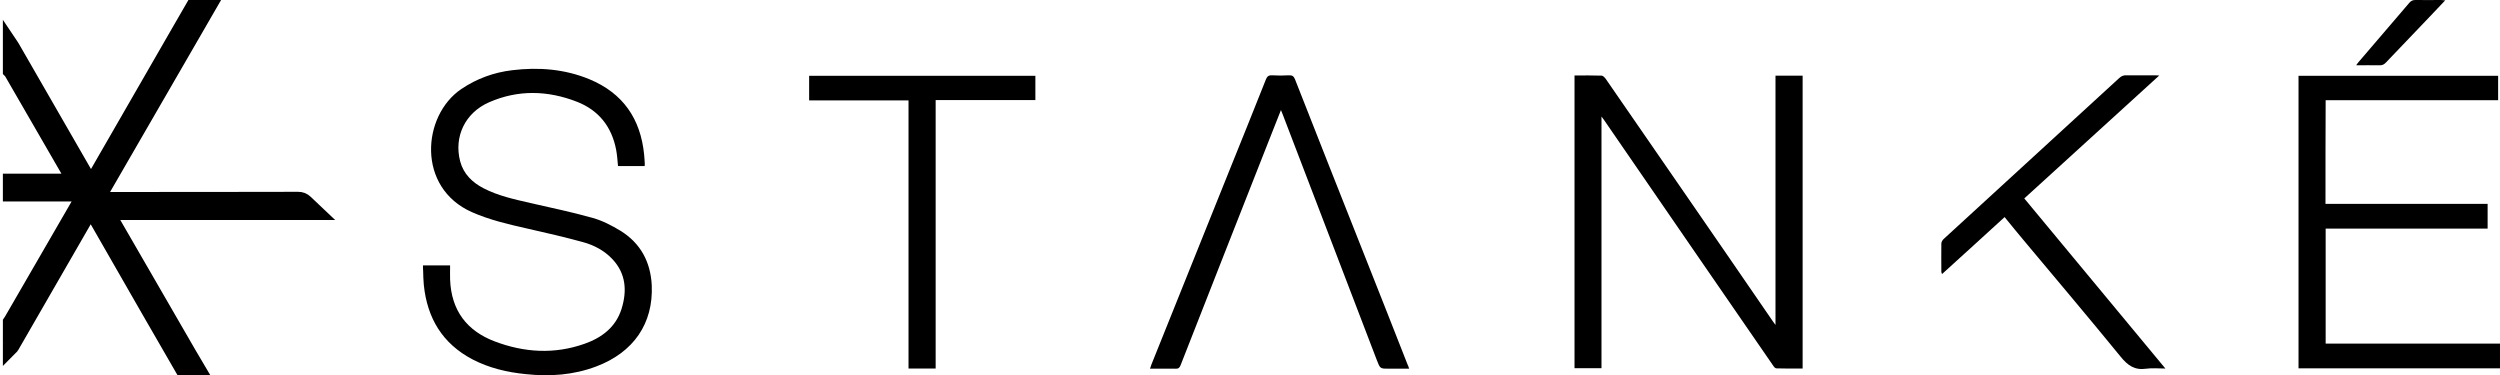 <?xml version="1.0" encoding="utf-8"?>
<!-- Generator: Adobe Illustrator 26.2.1, SVG Export Plug-In . SVG Version: 6.00 Build 0)  -->
<svg version="1.1" id="Logo-EditionsStanke_xA0_Image_00000091713612493425097390000007158415659729396113_"
	 xmlns="http://www.w3.org/2000/svg" xmlns:xlink="http://www.w3.org/1999/xlink" x="0px" y="0px" viewBox="0 0 1474.1 221.3"
	 style="enable-background:new 0 0 1474.1 221.3;" xml:space="preserve">
<style type="text/css">
	.st0{display:none;fill:#FFFFFF;}
	.st1{stroke:#000000;stroke-width:9;stroke-miterlimit:10;}
</style>
<g>
	<path class="st0" d="M-18.1-143.9c498.6,0,997.1,0,1495.7,0c0,169.6,0,339.2,0,508.8c-503.7,0-1007.4,0-1511,0
		c-4.2-7.2-8.4-14.5-12.6-21.7c-37.7-65.2-75.4-130.4-113.2-195.7c-0.4-0.7-0.8-1.4-1.2-2.3c98,0,195.6,0,293.8,0
		c-5.3-4.9-10.4-9.2-15.1-14c-3-3-6-4.2-10.5-4.2c-92.1,0.2-184.1,0.2-276.2,0.3c-3.5,0-5-2.7-3.3-5.7c8-13.8,15.9-27.5,23.9-41.3
		c35.6-61.5,71.1-123,106.7-184.4C-33.5-117.3-25.8-130.6-18.1-143.9z M928.4,44.5c0,57.8,0,115.2,0,172.7c5.4,0,10.5,0,15.9,0
		c0-49.4,0-98.6,0-148.4c0.7,0.9,1.1,1.4,1.4,1.9c19,27.7,38.1,55.3,57.1,83c14.2,20.6,28.4,41.2,42.6,61.8c0.5,0.7,1.3,1.7,2,1.8
		c5.2,0.1,10.3,0.1,15.5,0.1c0-57.8,0-115.2,0-172.7c-5.4,0-10.5,0-16,0c0,48.9,0,97.7,0,147c-0.8-1.1-1.2-1.6-1.6-2.2
		c-17.7-25.7-35.4-51.3-53-77c-15.1-22-30.3-44-45.5-65.9c-0.6-0.8-1.6-1.9-2.4-1.9C939.1,44.4,933.9,44.5,928.4,44.5z M249.4,156.5
		c0,1.3,0,2.2,0,3.2c0.1,2.8,0.1,5.6,0.4,8.4c2,19.6,11,34.6,28.7,43.9c9.8,5.2,20.5,7.6,31.4,8.7c14.2,1.4,28.1,0.6,41.5-4.5
		c22.1-8.4,33.8-25.4,32.8-47.9c-0.6-13.8-6.5-24.8-18.4-32.1c-5.1-3.2-10.7-6-16.4-7.6c-12.1-3.4-24.5-6-36.8-8.8
		c-9.4-2.2-18.9-4.1-27.6-8.7c-6.7-3.5-11.8-8.4-13.8-16c-3.7-14.4,3-28.4,17.1-34.7c17.1-7.5,34.6-7,51.8-0.3
		c12.8,5,20.5,14.6,23.1,28.2c0.6,3.2,0.8,6.4,1.1,9.6c5.3,0,10.5,0,15.7,0c0.1-0.5,0.1-0.8,0.1-1.1c-0.1-1.9-0.2-3.8-0.4-5.7
		c-2.1-21.1-12.5-36.3-32.3-44.4c-14.6-6-29.9-7.2-45.5-5.3c-10.9,1.3-20.9,5-30,11.1c-23.2,15.6-26.4,58.2,6.3,72.6
		c10.4,4.6,21.3,7.1,32.3,9.6c11.1,2.5,22.2,5.1,33.3,8.1c6.5,1.8,12.5,5,17.2,10c8,8.6,8.7,18.8,5.4,29.3
		c-3.4,10.8-11.6,17-21.8,20.6c-17.8,6.3-35.6,5.2-53-1.4c-16.6-6.3-25.7-18.4-26.3-36.4c-0.1-2.8,0-5.5,0-8.4
		C260.1,156.5,255,156.5,249.4,156.5z M1371.2,120.2c0-20.5,0-40.7,0-61.1c34,0,67.8,0,101.7,0c0-4.9,0-9.7,0-14.4
		c-39.3,0-78.5,0-117.7,0c0,57.6,0,115,0,172.5c39.7,0,79.2,0,118.9,0c0-4.9,0-9.6,0-14.6c-34.4,0-68.7,0-102.9,0
		c0-22.7,0-45.1,0-67.8c32,0,63.8,0,95.5,0c0-5,0-9.7,0-14.6C1434.8,120.2,1403.1,120.2,1371.2,120.2z M830.9,217.4
		c-0.4-1.1-0.6-1.9-0.9-2.6c-8.5-21.5-17-42.9-25.4-64.4c-13.6-34.5-27.3-69.1-40.9-103.6c-0.7-1.8-1.5-2.5-3.5-2.4
		c-3.3,0.2-6.7,0.2-10.1,0c-2-0.1-2.9,0.6-3.6,2.5c-7.1,17.9-14.3,35.7-21.5,53.6c-15.3,38.2-30.7,76.3-46,114.5
		c-0.3,0.7-0.5,1.4-0.8,2.4c5.3,0,10.1-0.1,15,0c1.6,0,2.4-0.5,3-2c17.4-44.3,34.8-88.6,52.2-132.8c2.3-5.8,4.5-11.6,7-17.7
		c0.4,1,0.7,1.6,0.9,2.2c18.6,48.5,37.1,96.9,55.7,145.4c1.9,4.9,1.9,4.9,7.1,4.9C822.9,217.4,826.8,217.4,830.9,217.4z
		 M551.7,217.3c0-52.8,0-105.4,0-158.2c19.7,0,39.2,0,58.8,0c0-4.9,0-9.6,0-14.3c-44.6,0-89,0-133.4,0c0,4.9,0,9.6,0,14.5
		c19.6,0,39,0,58.6,0c0,52.8,0,105.4,0,158.1C541.1,217.3,546.2,217.3,551.7,217.3z M1182,128c4,4.9,7.8,9.5,11.7,14.1
		c19,22.7,38.1,45.3,56.8,68.2c4.2,5.2,8.3,8.2,15.1,7.1c3.5-0.5,7.1-0.1,11.3-0.1c-28-33.7-55.6-67-83.2-100.3
		c26.5-24.2,52.9-48.1,79.6-72.5c-1.5-0.1-2.2-0.1-3-0.1c-5.4,0-10.9,0.1-16.3,0c-1.7,0-3,0.4-4.3,1.6
		c-12.4,11.4-24.9,22.8-37.3,34.2c-22.1,20.2-44.1,40.4-66.1,60.6c-0.7,0.7-1.5,1.8-1.5,2.7c-0.1,5.6-0.1,11.2,0,16.8
		c0,0.3,0.2,0.7,0.4,1.3C1157.4,150.4,1169.6,139.3,1182,128z M1441.8,0.2c-1.2-0.1-1.9-0.1-2.6-0.1c-5,0-10.1,0.1-15.1,0
		c-1.6,0-2.6,0.5-3.6,1.7c-9.9,11.7-19.9,23.3-29.9,34.9c-0.4,0.5-0.8,1.1-1.4,1.9c4.8,0,9.3-0.1,13.7,0c1.7,0,2.8-0.6,3.9-1.7
		c8.6-9,17.2-18,25.8-27C1435.7,6.7,1438.6,3.6,1441.8,0.2z"/>
	<path class="st0" d="M-296.5-90.1c0-17.9,0-35.8,0-53.8c85.8,0,171.5,0,257.3,0c-5.8,10-11.6,20.1-17.4,30.1
		c-41,71.1-81.9,142.1-122.9,213.2c-1.8,3-5.7,3-7.5,0c-36-62.4-71.9-124.8-107.9-187.3C-295.3-88.6-296-89.3-296.5-90.1z"/>
	<path class="st0" d="M-54.6,364.9c-80.6,0-161.3,0-241.9,0c0-9.8,0-19.5,0-29.3c0.4-0.5,0.8-1,1.1-1.5
		c35.9-62.3,71.8-124.6,107.7-186.9c0.9-1.6,1.9-2.4,3.9-2.4c2,0,3,0.7,3.9,2.3c26.1,45.3,52.2,90.5,78.2,135.8
		C-86,310.4-70.3,337.7-54.6,364.9z"/>
	<path class="st1" d="M107.6,217.3c-6.6-11.4-13.2-22.9-19.8-34.3C76.9,164,66,145,55.1,126c-0.4-0.7-0.8-1-1.6-1
		c-0.8,0-1.2,0.3-1.6,1c-15,26.1-30.1,52.2-45.2,78.4c-0.1,0.2-0.3,0.4-0.5,0.6c0-5,0-10.1,0-15.1c0.2-0.3,0.4-0.6,0.6-0.9
		c14-24.1,27.9-48.3,41.9-72.4c0.7-1.2,0-2.3-1.4-2.3c-13.7,0-27.4,0-41.1,0c0-2.5,0-5,0-7.4c0.2,0,0.3,0,0.5,0
		c12.1,0,24.2,0,36.3,0c0.3,0,0.5,0,0.9-0.1c-0.3-0.5-0.5-0.9-0.7-1.3c-12.1-21-24.3-42-36.4-63c-0.2-0.3-0.4-0.5-0.6-0.7
		c0-5.1,0-10.2,0-15.3c0.2,0.3,0.5,0.6,0.7,1C21.9,53.6,37,79.8,52.1,106c0.7,1.3,2.4,1.3,3.1,0c17.2-29.8,34.4-59.6,51.5-89.4
		c2.4-4.2,4.9-8.4,7.3-12.6c3,0,5.9,0,8.9,0c-3.2,5.6-6.5,11.1-9.7,16.7C98.3,46.4,83.4,72.2,68.5,98c-3.3,5.8-6.7,11.5-10,17.3
		c-0.7,1.3-0.1,2.4,1.4,2.4c38.6,0,77.2,0,115.8-0.1c1.9,0,3.1,0.5,4.4,1.7c2,2,4.1,3.8,6.3,5.9c-41.1,0-82.1,0-123.2,0
		c0.2,0.4,0.3,0.7,0.5,1c15.8,27.3,31.6,54.7,47.4,82c1.8,3,3.5,6.1,5.3,9.1C113.5,217.3,110.6,217.3,107.6,217.3z"/>
	<path class="st0" d="M-296.5,119.2c32.7,0,65.4,0,98.1,0c3.2,0,4.9,2.8,3.3,5.6c-33.3,57.6-66.6,115.2-99.9,172.8
		c-0.4,0.8-1,1.5-1.4,2.2C-296.5,239.5-296.5,179.3-296.5,119.2z"/>
	<path class="st0" d="M-296.5-53.6c0.5,0.6,1.1,1.1,1.5,1.8c29,50,57.9,100.1,86.8,150.1c0.5,0.9,1,1.9,1.6,3.1
		c-0.9,0.1-1.5,0.1-2.2,0.1c-28.9,0-57.7,0-86.6,0c-0.4,0-0.8,0-1.2-0.1C-296.5,49.7-296.5-1.9-296.5-53.6z"/>
	<path d="M928.4,44.5c5.5,0,10.8-0.1,16,0.1c0.8,0,1.8,1.1,2.4,1.9c15.2,22,30.3,43.9,45.5,65.9c17.7,25.7,35.4,51.3,53,77
		c0.4,0.6,0.8,1.1,1.6,2.2c0-49.3,0-98.1,0-147c5.5,0,10.6,0,16,0c0,57.5,0,114.9,0,172.7c-5.2,0-10.4,0.1-15.5-0.1
		c-0.7,0-1.5-1-2-1.8c-14.2-20.6-28.4-41.2-42.6-61.8c-19-27.7-38.1-55.3-57.1-83c-0.3-0.5-0.7-1-1.4-1.9c0,49.8,0,99,0,148.4
		c-5.4,0-10.5,0-15.9,0C928.4,159.7,928.4,102.3,928.4,44.5z"/>
	<path d="M249.4,156.5c5.5,0,10.7,0,16,0c0,2.9-0.1,5.6,0,8.4c0.7,18,9.7,30.1,26.3,36.4c17.4,6.6,35.2,7.7,53,1.4
		c10.2-3.6,18.4-9.8,21.8-20.6c3.3-10.6,2.6-20.8-5.4-29.3c-4.7-5-10.7-8.2-17.2-10c-11-3-22.1-5.6-33.3-8.1
		c-11-2.5-21.9-5-32.3-9.6c-32.7-14.4-29.5-56.9-6.3-72.6c9.2-6.2,19.2-9.8,30-11.1c15.6-1.9,30.9-0.7,45.5,5.3
		c19.8,8.2,30.2,23.3,32.3,44.4c0.2,1.9,0.3,3.8,0.4,5.7c0,0.3-0.1,0.6-0.1,1.1c-5.2,0-10.3,0-15.7,0c-0.3-3.2-0.5-6.4-1.1-9.6
		C360.7,74.7,353,65,340.2,60c-17.2-6.7-34.7-7.2-51.8,0.3c-14.2,6.2-20.8,20.3-17.1,34.7c2,7.6,7.1,12.5,13.8,16
		c8.7,4.5,18.1,6.5,27.6,8.7c12.3,2.8,24.7,5.4,36.8,8.8c5.7,1.6,11.3,4.5,16.4,7.6c11.8,7.3,17.7,18.3,18.4,32.1
		c1,22.5-10.7,39.6-32.8,47.9c-13.5,5.1-27.4,6-41.5,4.5c-11-1.1-21.6-3.6-31.4-8.7c-17.7-9.3-26.7-24.3-28.7-43.9
		c-0.3-2.8-0.3-5.6-0.4-8.4C249.4,158.7,249.4,157.7,249.4,156.5z"/>
	<path d="M1371.2,120.2c31.9,0,63.6,0,95.6,0c0,4.9,0,9.6,0,14.6c-31.8,0-63.6,0-95.5,0c0,22.7,0,45.1,0,67.8c34.2,0,68.4,0,102.9,0
		c0,5,0,9.8,0,14.6c-39.6,0-79.2,0-118.9,0c0-57.5,0-114.9,0-172.5c39.2,0,78.3,0,117.7,0c0,4.7,0,9.5,0,14.4
		c-33.9,0-67.7,0-101.7,0C1371.2,79.5,1371.2,99.7,1371.2,120.2z"/>
	<path d="M830.9,217.4c-4.1,0-8,0-11.9,0c-5.2,0-5.2,0-7.1-4.9c-18.6-48.5-37.1-96.9-55.7-145.4c-0.2-0.6-0.5-1.2-0.9-2.2
		c-2.4,6.1-4.7,11.9-7,17.7c-17.4,44.3-34.9,88.5-52.2,132.8c-0.6,1.5-1.3,2.1-3,2c-4.9-0.1-9.7,0-15,0c0.3-1,0.6-1.7,0.8-2.4
		c15.3-38.2,30.7-76.3,46-114.5c7.2-17.8,14.4-35.7,21.5-53.6c0.7-1.8,1.6-2.6,3.6-2.5c3.3,0.2,6.7,0.2,10.1,0
		c1.9-0.1,2.8,0.6,3.5,2.4c13.6,34.6,27.2,69.1,40.9,103.6c8.5,21.5,17,42.9,25.4,64.4C830.3,215.5,830.5,216.3,830.9,217.4z"/>
	<path d="M551.7,217.3c-5.5,0-10.6,0-16,0c0-52.6,0-105.2,0-158.1c-19.7,0-39.1,0-58.6,0c0-4.9,0-9.6,0-14.5c44.4,0,88.9,0,133.4,0
		c0,4.8,0,9.4,0,14.3c-19.6,0-39.1,0-58.8,0C551.7,111.9,551.7,164.5,551.7,217.3z"/>
	<path d="M1182,128c-12.4,11.3-24.5,22.4-36.9,33.6c-0.2-0.6-0.4-0.9-0.4-1.3c0-5.6-0.1-11.2,0-16.8c0-0.9,0.8-2.1,1.5-2.7
		c22-20.2,44.1-40.4,66.1-60.6c12.4-11.4,24.9-22.8,37.3-34.2c1.3-1.2,2.6-1.7,4.3-1.6c5.4,0.1,10.9,0,16.3,0c0.8,0,1.5,0.1,3,0.1
		c-26.8,24.4-53.1,48.3-79.6,72.5c27.6,33.3,55.2,66.5,83.2,100.3c-4.2,0-7.8-0.4-11.3,0.1c-6.8,1-10.9-1.9-15.1-7.1
		c-18.7-22.9-37.8-45.5-56.8-68.2C1189.8,137.6,1186,132.9,1182,128z"/>
	<path d="M1441.8,0.2c-3.3,3.4-6.2,6.5-9.1,9.6c-8.6,9-17.2,18-25.8,27c-1.1,1.2-2.2,1.8-3.9,1.7c-4.5-0.1-8.9,0-13.7,0
		c0.6-0.8,0.9-1.4,1.4-1.9c10-11.6,20-23.3,29.9-34.9c1-1.2,2-1.7,3.6-1.7c5,0.1,10.1,0,15.1,0C1440,0,1440.6,0.1,1441.8,0.2z"/>
</g>
</svg>
